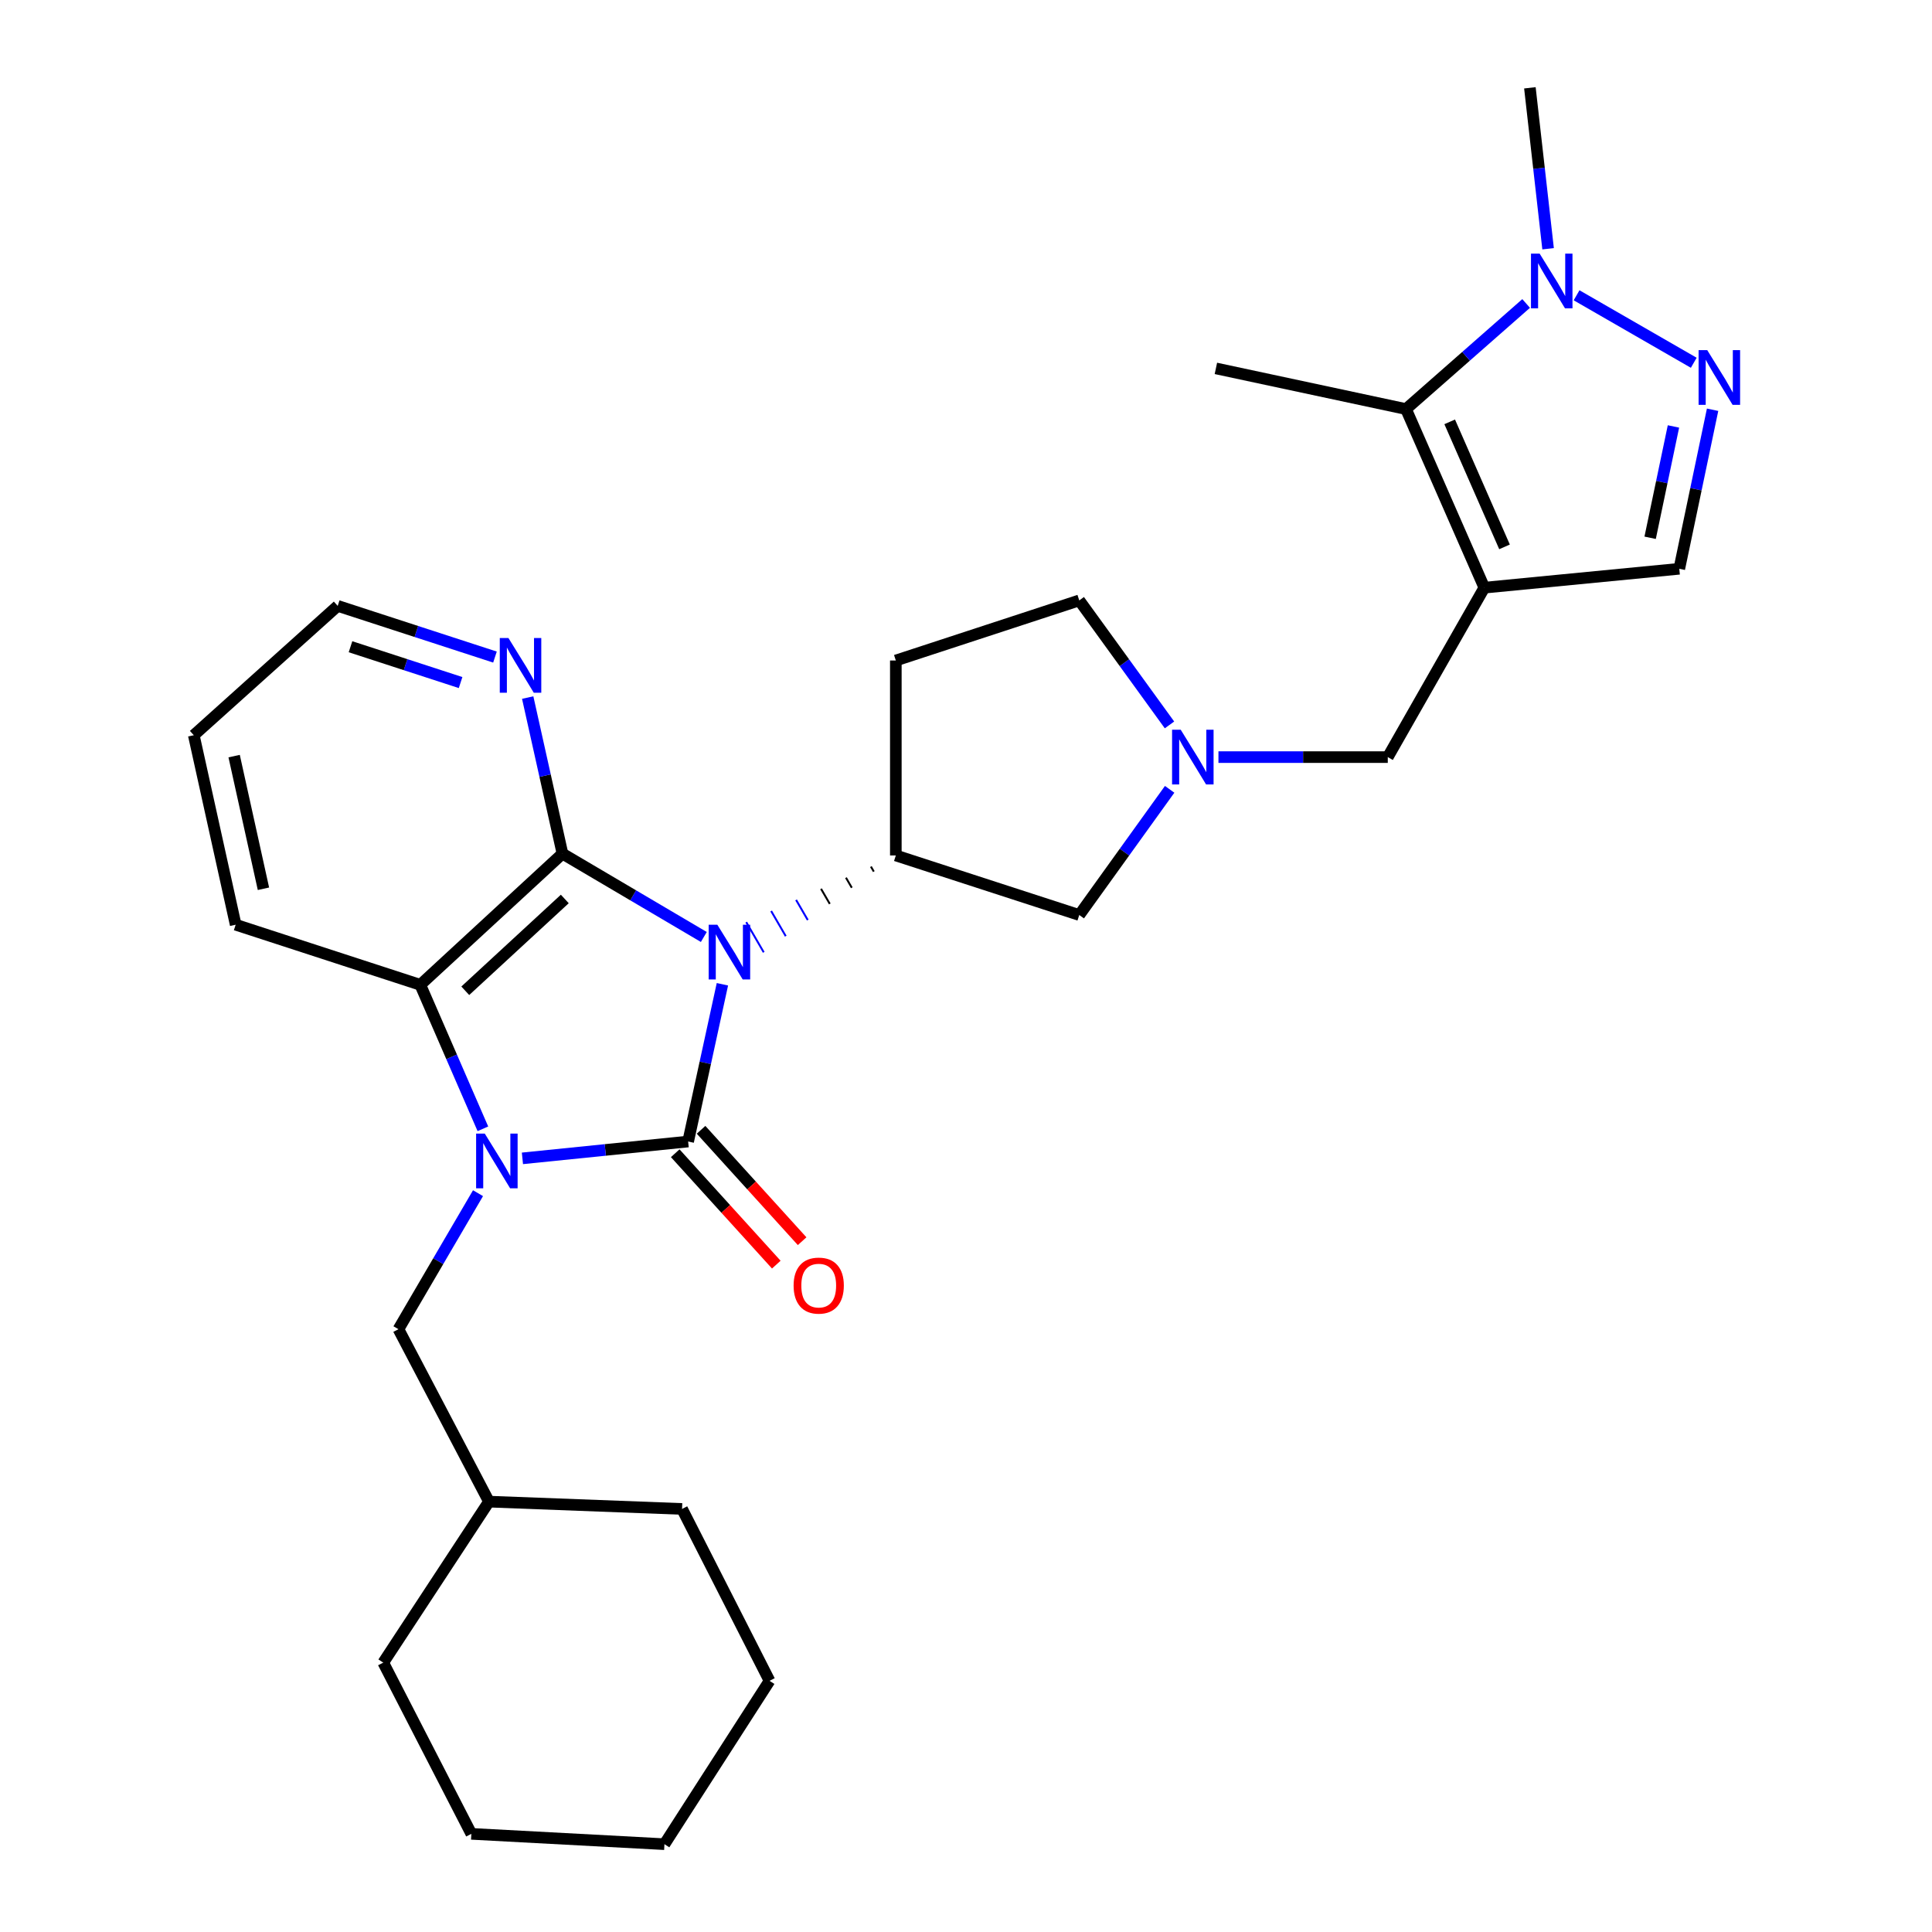<?xml version='1.0' encoding='iso-8859-1'?>
<svg version='1.1' baseProfile='full'
              xmlns='http://www.w3.org/2000/svg'
                      xmlns:rdkit='http://www.rdkit.org/xml'
                      xmlns:xlink='http://www.w3.org/1999/xlink'
                  xml:space='preserve'
width='1000px' height='1000px' viewBox='0 0 1000 1000'>
<!-- END OF HEADER -->
<rect style='opacity:1.0;fill:#FFFFFF;stroke:none' width='1000' height='1000' x='0' y='0'> </rect>
<path class='bond-0' d='M 373.915,509.457 L 365.049,550.153' style='fill:none;fill-rule:evenodd;stroke:#0000FF;stroke-width:6px;stroke-linecap:butt;stroke-linejoin:miter;stroke-opacity:1' />
<path class='bond-0' d='M 365.049,550.153 L 356.182,590.849' style='fill:none;fill-rule:evenodd;stroke:#000000;stroke-width:6px;stroke-linecap:butt;stroke-linejoin:miter;stroke-opacity:1' />
<path class='bond-2' d='M 364.299,484.979 L 327.716,463.415' style='fill:none;fill-rule:evenodd;stroke:#0000FF;stroke-width:6px;stroke-linecap:butt;stroke-linejoin:miter;stroke-opacity:1' />
<path class='bond-2' d='M 327.716,463.415 L 291.132,441.851' style='fill:none;fill-rule:evenodd;stroke:#000000;stroke-width:6px;stroke-linecap:butt;stroke-linejoin:miter;stroke-opacity:1' />
<path class='bond-5' d='M 450.776,448.537 L 452.286,451.139' style='fill:none;fill-rule:evenodd;stroke:#000000;stroke-width:1.0px;stroke-linecap:butt;stroke-linejoin:miter;stroke-opacity:1' />
<path class='bond-5' d='M 437.869,454.29 L 440.891,459.495' style='fill:none;fill-rule:evenodd;stroke:#000000;stroke-width:1.0px;stroke-linecap:butt;stroke-linejoin:miter;stroke-opacity:1' />
<path class='bond-5' d='M 424.963,460.042 L 429.496,467.85' style='fill:none;fill-rule:evenodd;stroke:#000000;stroke-width:1.0px;stroke-linecap:butt;stroke-linejoin:miter;stroke-opacity:1' />
<path class='bond-5' d='M 412.057,465.795 L 418.1,476.205' style='fill:none;fill-rule:evenodd;stroke:#0000FF;stroke-width:1.0px;stroke-linecap:butt;stroke-linejoin:miter;stroke-opacity:1' />
<path class='bond-5' d='M 399.151,471.547 L 406.705,484.56' style='fill:none;fill-rule:evenodd;stroke:#0000FF;stroke-width:1.0px;stroke-linecap:butt;stroke-linejoin:miter;stroke-opacity:1' />
<path class='bond-5' d='M 386.245,477.3 L 395.31,492.915' style='fill:none;fill-rule:evenodd;stroke:#0000FF;stroke-width:1.0px;stroke-linecap:butt;stroke-linejoin:miter;stroke-opacity:1' />
<path class='bond-1' d='M 356.182,590.849 L 313.294,595.207' style='fill:none;fill-rule:evenodd;stroke:#000000;stroke-width:6px;stroke-linecap:butt;stroke-linejoin:miter;stroke-opacity:1' />
<path class='bond-1' d='M 313.294,595.207 L 270.406,599.566' style='fill:none;fill-rule:evenodd;stroke:#0000FF;stroke-width:6px;stroke-linecap:butt;stroke-linejoin:miter;stroke-opacity:1' />
<path class='bond-13' d='M 349.496,596.915 L 375.652,625.742' style='fill:none;fill-rule:evenodd;stroke:#000000;stroke-width:6px;stroke-linecap:butt;stroke-linejoin:miter;stroke-opacity:1' />
<path class='bond-13' d='M 375.652,625.742 L 401.809,654.569' style='fill:none;fill-rule:evenodd;stroke:#FF0000;stroke-width:6px;stroke-linecap:butt;stroke-linejoin:miter;stroke-opacity:1' />
<path class='bond-13' d='M 362.867,584.783 L 389.024,613.61' style='fill:none;fill-rule:evenodd;stroke:#000000;stroke-width:6px;stroke-linecap:butt;stroke-linejoin:miter;stroke-opacity:1' />
<path class='bond-13' d='M 389.024,613.61 L 415.18,642.437' style='fill:none;fill-rule:evenodd;stroke:#FF0000;stroke-width:6px;stroke-linecap:butt;stroke-linejoin:miter;stroke-opacity:1' />
<path class='bond-14' d='M 247.419,617.592 L 226.83,652.789' style='fill:none;fill-rule:evenodd;stroke:#0000FF;stroke-width:6px;stroke-linecap:butt;stroke-linejoin:miter;stroke-opacity:1' />
<path class='bond-14' d='M 226.83,652.789 L 206.241,687.987' style='fill:none;fill-rule:evenodd;stroke:#000000;stroke-width:6px;stroke-linecap:butt;stroke-linejoin:miter;stroke-opacity:1' />
<path class='bond-29' d='M 249.942,584.265 L 233.744,547.002' style='fill:none;fill-rule:evenodd;stroke:#0000FF;stroke-width:6px;stroke-linecap:butt;stroke-linejoin:miter;stroke-opacity:1' />
<path class='bond-29' d='M 233.744,547.002 L 217.546,509.74' style='fill:none;fill-rule:evenodd;stroke:#000000;stroke-width:6px;stroke-linecap:butt;stroke-linejoin:miter;stroke-opacity:1' />
<path class='bond-4' d='M 291.132,441.851 L 217.546,509.74' style='fill:none;fill-rule:evenodd;stroke:#000000;stroke-width:6px;stroke-linecap:butt;stroke-linejoin:miter;stroke-opacity:1' />
<path class='bond-4' d='M 292.337,465.305 L 240.827,512.827' style='fill:none;fill-rule:evenodd;stroke:#000000;stroke-width:6px;stroke-linecap:butt;stroke-linejoin:miter;stroke-opacity:1' />
<path class='bond-12' d='M 291.132,441.851 L 282.134,401.455' style='fill:none;fill-rule:evenodd;stroke:#000000;stroke-width:6px;stroke-linecap:butt;stroke-linejoin:miter;stroke-opacity:1' />
<path class='bond-12' d='M 282.134,401.455 L 273.135,361.058' style='fill:none;fill-rule:evenodd;stroke:#0000FF;stroke-width:6px;stroke-linecap:butt;stroke-linejoin:miter;stroke-opacity:1' />
<path class='bond-3' d='M 768.287,304.179 L 718.313,391.878' style='fill:none;fill-rule:evenodd;stroke:#000000;stroke-width:6px;stroke-linecap:butt;stroke-linejoin:miter;stroke-opacity:1' />
<path class='bond-7' d='M 768.287,304.179 L 727.742,211.735' style='fill:none;fill-rule:evenodd;stroke:#000000;stroke-width:6px;stroke-linecap:butt;stroke-linejoin:miter;stroke-opacity:1' />
<path class='bond-7' d='M 778.74,283.06 L 750.359,218.35' style='fill:none;fill-rule:evenodd;stroke:#000000;stroke-width:6px;stroke-linecap:butt;stroke-linejoin:miter;stroke-opacity:1' />
<path class='bond-9' d='M 768.287,304.179 L 869.197,294.399' style='fill:none;fill-rule:evenodd;stroke:#000000;stroke-width:6px;stroke-linecap:butt;stroke-linejoin:miter;stroke-opacity:1' />
<path class='bond-18' d='M 217.546,509.74 L 121.983,478.634' style='fill:none;fill-rule:evenodd;stroke:#000000;stroke-width:6px;stroke-linecap:butt;stroke-linejoin:miter;stroke-opacity:1' />
<path class='bond-15' d='M 463.682,442.784 L 558.623,473.609' style='fill:none;fill-rule:evenodd;stroke:#000000;stroke-width:6px;stroke-linecap:butt;stroke-linejoin:miter;stroke-opacity:1' />
<path class='bond-16' d='M 463.682,442.784 L 463.682,341.875' style='fill:none;fill-rule:evenodd;stroke:#000000;stroke-width:6px;stroke-linecap:butt;stroke-linejoin:miter;stroke-opacity:1' />
<path class='bond-6' d='M 886.435,212.084 L 877.816,253.241' style='fill:none;fill-rule:evenodd;stroke:#0000FF;stroke-width:6px;stroke-linecap:butt;stroke-linejoin:miter;stroke-opacity:1' />
<path class='bond-6' d='M 877.816,253.241 L 869.197,294.399' style='fill:none;fill-rule:evenodd;stroke:#000000;stroke-width:6px;stroke-linecap:butt;stroke-linejoin:miter;stroke-opacity:1' />
<path class='bond-6' d='M 866.177,220.73 L 860.144,249.54' style='fill:none;fill-rule:evenodd;stroke:#0000FF;stroke-width:6px;stroke-linecap:butt;stroke-linejoin:miter;stroke-opacity:1' />
<path class='bond-6' d='M 860.144,249.54 L 854.11,278.351' style='fill:none;fill-rule:evenodd;stroke:#000000;stroke-width:6px;stroke-linecap:butt;stroke-linejoin:miter;stroke-opacity:1' />
<path class='bond-32' d='M 876.687,187.768 L 816.035,152.838' style='fill:none;fill-rule:evenodd;stroke:#0000FF;stroke-width:6px;stroke-linecap:butt;stroke-linejoin:miter;stroke-opacity:1' />
<path class='bond-8' d='M 727.742,211.735 L 758.833,184.407' style='fill:none;fill-rule:evenodd;stroke:#000000;stroke-width:6px;stroke-linecap:butt;stroke-linejoin:miter;stroke-opacity:1' />
<path class='bond-8' d='M 758.833,184.407 L 789.923,157.079' style='fill:none;fill-rule:evenodd;stroke:#0000FF;stroke-width:6px;stroke-linecap:butt;stroke-linejoin:miter;stroke-opacity:1' />
<path class='bond-20' d='M 727.742,211.735 L 629.34,190.68' style='fill:none;fill-rule:evenodd;stroke:#000000;stroke-width:6px;stroke-linecap:butt;stroke-linejoin:miter;stroke-opacity:1' />
<path class='bond-19' d='M 801.288,128.756 L 796.579,87.105' style='fill:none;fill-rule:evenodd;stroke:#0000FF;stroke-width:6px;stroke-linecap:butt;stroke-linejoin:miter;stroke-opacity:1' />
<path class='bond-19' d='M 796.579,87.105 L 791.869,45.455' style='fill:none;fill-rule:evenodd;stroke:#000000;stroke-width:6px;stroke-linecap:butt;stroke-linejoin:miter;stroke-opacity:1' />
<path class='bond-10' d='M 605.41,408.555 L 582.016,441.082' style='fill:none;fill-rule:evenodd;stroke:#0000FF;stroke-width:6px;stroke-linecap:butt;stroke-linejoin:miter;stroke-opacity:1' />
<path class='bond-10' d='M 582.016,441.082 L 558.623,473.609' style='fill:none;fill-rule:evenodd;stroke:#000000;stroke-width:6px;stroke-linecap:butt;stroke-linejoin:miter;stroke-opacity:1' />
<path class='bond-11' d='M 630.666,391.878 L 674.49,391.878' style='fill:none;fill-rule:evenodd;stroke:#0000FF;stroke-width:6px;stroke-linecap:butt;stroke-linejoin:miter;stroke-opacity:1' />
<path class='bond-11' d='M 674.49,391.878 L 718.313,391.878' style='fill:none;fill-rule:evenodd;stroke:#000000;stroke-width:6px;stroke-linecap:butt;stroke-linejoin:miter;stroke-opacity:1' />
<path class='bond-30' d='M 605.327,375.214 L 581.975,342.991' style='fill:none;fill-rule:evenodd;stroke:#0000FF;stroke-width:6px;stroke-linecap:butt;stroke-linejoin:miter;stroke-opacity:1' />
<path class='bond-30' d='M 581.975,342.991 L 558.623,310.769' style='fill:none;fill-rule:evenodd;stroke:#000000;stroke-width:6px;stroke-linecap:butt;stroke-linejoin:miter;stroke-opacity:1' />
<path class='bond-22' d='M 256.197,340.098 L 215.496,326.853' style='fill:none;fill-rule:evenodd;stroke:#0000FF;stroke-width:6px;stroke-linecap:butt;stroke-linejoin:miter;stroke-opacity:1' />
<path class='bond-22' d='M 215.496,326.853 L 174.795,313.608' style='fill:none;fill-rule:evenodd;stroke:#000000;stroke-width:6px;stroke-linecap:butt;stroke-linejoin:miter;stroke-opacity:1' />
<path class='bond-22' d='M 238.4,353.293 L 209.909,344.022' style='fill:none;fill-rule:evenodd;stroke:#0000FF;stroke-width:6px;stroke-linecap:butt;stroke-linejoin:miter;stroke-opacity:1' />
<path class='bond-22' d='M 209.909,344.022 L 181.418,334.75' style='fill:none;fill-rule:evenodd;stroke:#000000;stroke-width:6px;stroke-linecap:butt;stroke-linejoin:miter;stroke-opacity:1' />
<path class='bond-21' d='M 206.241,687.987 L 253.085,777.241' style='fill:none;fill-rule:evenodd;stroke:#000000;stroke-width:6px;stroke-linecap:butt;stroke-linejoin:miter;stroke-opacity:1' />
<path class='bond-17' d='M 463.682,341.875 L 558.623,310.769' style='fill:none;fill-rule:evenodd;stroke:#000000;stroke-width:6px;stroke-linecap:butt;stroke-linejoin:miter;stroke-opacity:1' />
<path class='bond-31' d='M 121.983,478.634 L 100.306,380.543' style='fill:none;fill-rule:evenodd;stroke:#000000;stroke-width:6px;stroke-linecap:butt;stroke-linejoin:miter;stroke-opacity:1' />
<path class='bond-31' d='M 136.361,460.025 L 121.188,391.361' style='fill:none;fill-rule:evenodd;stroke:#000000;stroke-width:6px;stroke-linecap:butt;stroke-linejoin:miter;stroke-opacity:1' />
<path class='bond-23' d='M 253.085,777.241 L 198.367,860.567' style='fill:none;fill-rule:evenodd;stroke:#000000;stroke-width:6px;stroke-linecap:butt;stroke-linejoin:miter;stroke-opacity:1' />
<path class='bond-24' d='M 253.085,777.241 L 353.032,781.023' style='fill:none;fill-rule:evenodd;stroke:#000000;stroke-width:6px;stroke-linecap:butt;stroke-linejoin:miter;stroke-opacity:1' />
<path class='bond-25' d='M 174.795,313.608 L 100.306,380.543' style='fill:none;fill-rule:evenodd;stroke:#000000;stroke-width:6px;stroke-linecap:butt;stroke-linejoin:miter;stroke-opacity:1' />
<path class='bond-27' d='M 198.367,860.567 L 243.967,949.199' style='fill:none;fill-rule:evenodd;stroke:#000000;stroke-width:6px;stroke-linecap:butt;stroke-linejoin:miter;stroke-opacity:1' />
<path class='bond-26' d='M 353.032,781.023 L 398.311,869.996' style='fill:none;fill-rule:evenodd;stroke:#000000;stroke-width:6px;stroke-linecap:butt;stroke-linejoin:miter;stroke-opacity:1' />
<path class='bond-28' d='M 398.311,869.996 L 343.914,954.545' style='fill:none;fill-rule:evenodd;stroke:#000000;stroke-width:6px;stroke-linecap:butt;stroke-linejoin:miter;stroke-opacity:1' />
<path class='bond-33' d='M 243.967,949.199 L 343.914,954.545' style='fill:none;fill-rule:evenodd;stroke:#000000;stroke-width:6px;stroke-linecap:butt;stroke-linejoin:miter;stroke-opacity:1' />
<path  class='atom-0' d='M 371.287 478.628
L 380.567 493.628
Q 381.487 495.108, 382.967 497.788
Q 384.447 500.468, 384.527 500.628
L 384.527 478.628
L 388.287 478.628
L 388.287 506.948
L 384.407 506.948
L 374.447 490.548
Q 373.287 488.628, 372.047 486.428
Q 370.847 484.228, 370.487 483.548
L 370.487 506.948
L 366.807 506.948
L 366.807 478.628
L 371.287 478.628
' fill='#0000FF'/>
<path  class='atom-2' d='M 250.918 586.75
L 260.198 601.75
Q 261.118 603.23, 262.598 605.91
Q 264.078 608.59, 264.158 608.75
L 264.158 586.75
L 267.918 586.75
L 267.918 615.07
L 264.038 615.07
L 254.078 598.67
Q 252.918 596.75, 251.678 594.55
Q 250.478 592.35, 250.118 591.67
L 250.118 615.07
L 246.438 615.07
L 246.438 586.75
L 250.918 586.75
' fill='#0000FF'/>
<path  class='atom-7' d='M 883.67 181.235
L 892.95 196.235
Q 893.87 197.715, 895.35 200.395
Q 896.83 203.075, 896.91 203.235
L 896.91 181.235
L 900.67 181.235
L 900.67 209.555
L 896.79 209.555
L 886.83 193.155
Q 885.67 191.235, 884.43 189.035
Q 883.23 186.835, 882.87 186.155
L 882.87 209.555
L 879.19 209.555
L 879.19 181.235
L 883.67 181.235
' fill='#0000FF'/>
<path  class='atom-9' d='M 796.914 131.271
L 806.194 146.271
Q 807.114 147.751, 808.594 150.431
Q 810.074 153.111, 810.154 153.271
L 810.154 131.271
L 813.914 131.271
L 813.914 159.591
L 810.034 159.591
L 800.074 143.191
Q 798.914 141.271, 797.674 139.071
Q 796.474 136.871, 796.114 136.191
L 796.114 159.591
L 792.434 159.591
L 792.434 131.271
L 796.914 131.271
' fill='#0000FF'/>
<path  class='atom-11' d='M 611.144 377.718
L 620.424 392.718
Q 621.344 394.198, 622.824 396.878
Q 624.304 399.558, 624.384 399.718
L 624.384 377.718
L 628.144 377.718
L 628.144 406.038
L 624.264 406.038
L 614.304 389.638
Q 613.144 387.718, 611.904 385.518
Q 610.704 383.318, 610.344 382.638
L 610.344 406.038
L 606.664 406.038
L 606.664 377.718
L 611.144 377.718
' fill='#0000FF'/>
<path  class='atom-13' d='M 263.165 330.242
L 272.445 345.242
Q 273.365 346.722, 274.845 349.402
Q 276.325 352.082, 276.405 352.242
L 276.405 330.242
L 280.165 330.242
L 280.165 358.562
L 276.285 358.562
L 266.325 342.162
Q 265.165 340.242, 263.925 338.042
Q 262.725 335.842, 262.365 335.162
L 262.365 358.562
L 258.685 358.562
L 258.685 330.242
L 263.165 330.242
' fill='#0000FF'/>
<path  class='atom-14' d='M 410.769 665.418
Q 410.769 658.618, 414.129 654.818
Q 417.489 651.018, 423.769 651.018
Q 430.049 651.018, 433.409 654.818
Q 436.769 658.618, 436.769 665.418
Q 436.769 672.298, 433.369 676.218
Q 429.969 680.098, 423.769 680.098
Q 417.529 680.098, 414.129 676.218
Q 410.769 672.338, 410.769 665.418
M 423.769 676.898
Q 428.089 676.898, 430.409 674.018
Q 432.769 671.098, 432.769 665.418
Q 432.769 659.858, 430.409 657.058
Q 428.089 654.218, 423.769 654.218
Q 419.449 654.218, 417.089 657.018
Q 414.769 659.818, 414.769 665.418
Q 414.769 671.138, 417.089 674.018
Q 419.449 676.898, 423.769 676.898
' fill='#FF0000'/>
</svg>
